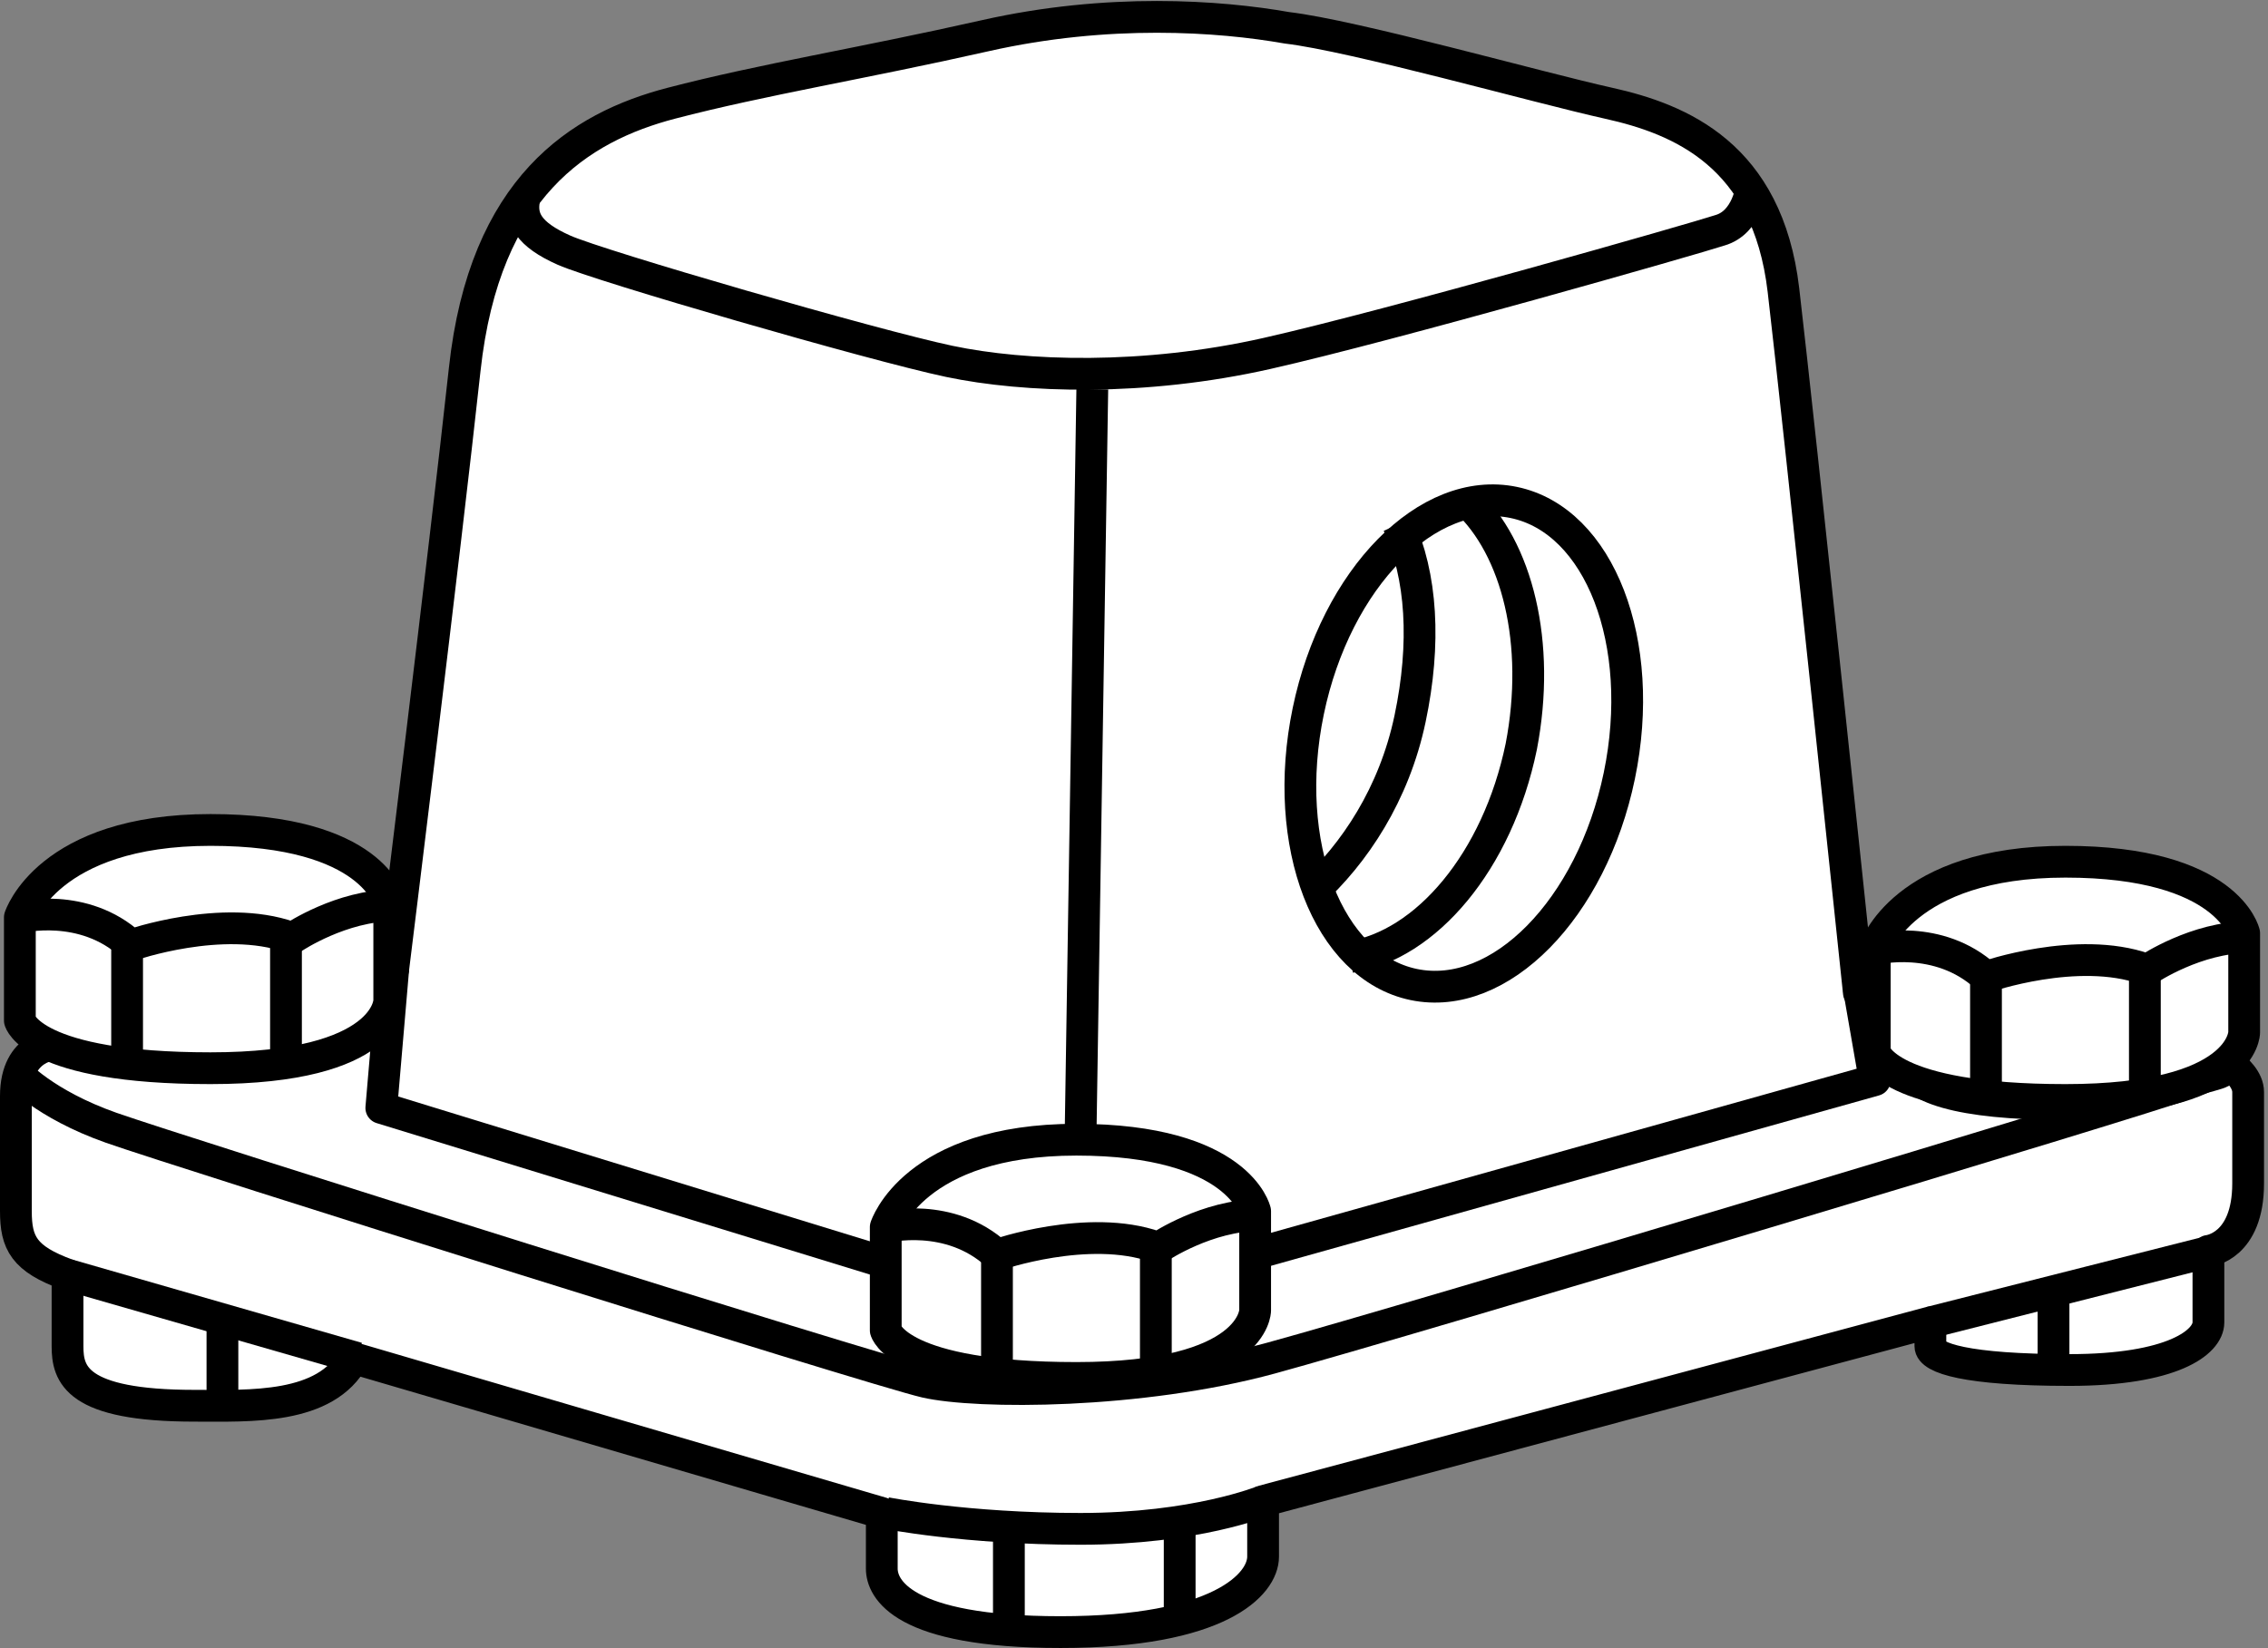 <?xml version="1.0" encoding="utf-8"?>
<!-- Generator: Adobe Illustrator 28.0.0, SVG Export Plug-In . SVG Version: 6.00 Build 0)  -->
<svg version="1.1" id="image" xmlns="http://www.w3.org/2000/svg" xmlns:xlink="http://www.w3.org/1999/xlink" x="0px" y="0px"
	 width="57.1px" height="41.5px" viewBox="0 0 57.1 41.5" enable-background="new 0 0 57.1 41.5" xml:space="preserve">
<rect x="0" y="0" width="57.1" height="41.5" fill="#808080" stroke="none"/>
<path fill="#FFFFFF" stroke="#000000" stroke-width="0.8" stroke-linejoin="round" stroke-miterlimit="10" d="M9.9,24.4l-8.5,1.9
	c0,0-1,0-1,1.3c0,0.6,0,2,0,2.9c0,0.8,0.2,1.2,1.3,1.6c0,0,0,1.1,0,1.8s0.2,1.5,3.2,1.5c1.4,0,3.3,0.1,4-1.2l13.3,3.9
	c0,0,0,0.9,0,1.4s0.5,1.6,4.5,1.6s5.1-1.2,5.1-1.9s0-1.4,0-1.4l16.8-4.5c0,0,0,0.3,0,0.6s0.9,0.6,3.5,0.6s3.5-0.7,3.5-1.2
	s0-1.8,0-1.8s1-0.1,1-1.7s0-1.7,0-2.3s-1.1-1.1-1.1-1.1s0-1.6,0-2.3s-0.6-1.7-3.9-1.7c-3.4,0-3.7,0.6-3.7,0.9s0,2,0,2L46.8,25
	c0,0-1.5-14.3-1.9-17.7S42.3,3,40.5,2.6s-6.4-1.7-8.1-1.9c-1.7-0.3-4.5-0.5-7.6,0.2S19.2,2,16.9,2.6s-4.7,2.1-5.2,6.7
	S9.9,24.4,9.9,24.4z"/>
<line fill="none" stroke="#000000" stroke-width="0.8" stroke-linejoin="round" stroke-miterlimit="10" x1="1.7" y1="32.1" x2="9" y2="34.2"/>
<path fill="none" stroke="#000000" stroke-width="0.8" stroke-linejoin="round" stroke-miterlimit="10" d="M22.3,38.1
	c0,0,2,0.4,4.9,0.4s4.6-0.7,4.6-0.7"/>
<line fill="none" stroke="#000000" stroke-width="0.8" stroke-linejoin="round" stroke-miterlimit="10" x1="48.6" y1="33.3" x2="55.7" y2="31.5"/>
<path fill="none" stroke="#000000" stroke-width="0.8" stroke-linejoin="round" stroke-miterlimit="10" d="M48,25.3c0,0,0,0.7,0,1.4
	s1.4,1.1,3.9,1.1s3.5-0.8,3.5-0.8l0.1-0.5"/>
<path fill="none" stroke="#000000" stroke-width="0.8" stroke-linejoin="round" stroke-miterlimit="10" d="M22.3,30.9v2.6
	c0,0,0.3,1.2,4.8,1.2s4.5-1.7,4.5-1.7v-2.5c0,0-0.4-1.8-4.5-1.8S22.3,30.9,22.3,30.9z"/>
<polyline fill="none" stroke="#000000" stroke-width="0.8" stroke-linejoin="round" stroke-miterlimit="10" points="9.9,24.4 
	9.6,27.9 22.3,31.8 "/>
<polyline fill="none" stroke="#000000" stroke-width="0.8" stroke-linejoin="round" stroke-miterlimit="10" points="46.8,24.9 
	47.2,27.2 31.5,31.6 "/>
<path fill="none" stroke="#000000" stroke-width="0.8" stroke-linejoin="round" stroke-miterlimit="10" d="M0.4,27
	c0,0,0.7,0.8,2.4,1.4s19.2,6.1,20.5,6.4s5.4,0.3,8.7-0.6s22.3-6.6,23-6.9s1.1-0.2,1.1-0.6"/>
<path fill="none" stroke="#000000" stroke-width="0.8" stroke-linejoin="round" stroke-miterlimit="10" d="M22.3,30.9
	c0,0,1.6-0.4,2.8,0.7c0,0,2.3-0.8,4-0.2c0.1,0,0.1,0,0.1,0s1.2-0.8,2.5-0.8"/>
<polyline fill="none" stroke="#000000" stroke-width="0.8" stroke-linejoin="round" stroke-miterlimit="10" points="48,23.3 
	49.2,24.3 52.8,24.5 55.5,23.5 "/>
<line fill="none" stroke="#000000" stroke-width="0.8" stroke-linejoin="round" stroke-miterlimit="10" x1="52.8" y1="24.5" x2="52.8" y2="27.5"/>
<line fill="none" stroke="#000000" stroke-width="0.8" stroke-linejoin="round" stroke-miterlimit="10" x1="49.2" y1="24.3" x2="49.2" y2="27.2"/>
<line fill="none" stroke="#000000" stroke-width="0.8" stroke-linejoin="round" stroke-miterlimit="10" x1="29.1" y1="31.4" x2="29.1" y2="34.5"/>
<line fill="none" stroke="#000000" stroke-width="0.8" stroke-linejoin="round" stroke-miterlimit="10" x1="25.1" y1="31.6" x2="25.1" y2="34.6"/>
<line fill="none" stroke="#000000" stroke-width="0.8" stroke-linejoin="round" stroke-miterlimit="10" x1="5.6" y1="33.5" x2="5.6" y2="35.3"/>
<line fill="none" stroke="#000000" stroke-width="0.8" stroke-linejoin="round" stroke-miterlimit="10" x1="25.4" y1="38.4" x2="25.4" y2="40.8"/>
<line fill="none" stroke="#000000" stroke-width="0.8" stroke-linejoin="round" stroke-miterlimit="10" x1="29.7" y1="38.4" x2="29.7" y2="40.7"/>
<line fill="none" stroke="#000000" stroke-width="0.8" stroke-linejoin="round" stroke-miterlimit="10" x1="51.7" y1="32.6" x2="51.7" y2="34.5"/>
<path fill="none" stroke="#000000" stroke-width="0.8" stroke-linejoin="round" stroke-miterlimit="10" d="M13.2,5
	c-0.1,0.5,0.1,0.9,1,1.3c0.9,0.4,7.8,2.4,9.7,2.8s4.9,0.5,8-0.2S42.7,6,43.3,5.8c0.7-0.2,0.8-1.1,0.8-1.1"/>
<line fill="none" stroke="#000000" stroke-width="0.8" stroke-linejoin="round" stroke-miterlimit="10" x1="27.5" y1="9.8" x2="27.2" y2="28.9"/>
<g>
	<path fill="#FFFFFF" stroke="#000000" stroke-width="0.8" stroke-linejoin="round" stroke-miterlimit="10" d="M0.5,23.1v2.6
		c0,0,0.3,1.2,4.8,1.2s4.5-1.7,4.5-1.7v-2.5c0,0-0.4-1.8-4.5-1.8S0.5,23.1,0.5,23.1z"/>
	<path fill="none" stroke="#000000" stroke-width="0.8" stroke-linejoin="round" stroke-miterlimit="10" d="M0.5,23.1
		c0,0,1.6-0.4,2.8,0.7c0,0,2.3-0.8,4-0.2c0.1,0,0.1,0,0.1,0s1.2-0.8,2.5-0.8"/>
	
		<line fill="none" stroke="#000000" stroke-width="0.8" stroke-linejoin="round" stroke-miterlimit="10" x1="7.2" y1="23.6" x2="7.2" y2="26.7"/>
	
		<line fill="none" stroke="#000000" stroke-width="0.8" stroke-linejoin="round" stroke-miterlimit="10" x1="3.2" y1="23.8" x2="3.2" y2="26.8"/>
</g>
<g>
	<path fill="#FFFFFF" stroke="#000000" stroke-width="0.8" stroke-linejoin="round" stroke-miterlimit="10" d="M47.2,23.9v2.6
		c0,0,0.3,1.2,4.8,1.2s4.5-1.7,4.5-1.7v-2.5c0,0-0.4-1.8-4.5-1.8S47.2,23.9,47.2,23.9z"/>
	<path fill="none" stroke="#000000" stroke-width="0.8" stroke-linejoin="round" stroke-miterlimit="10" d="M47.2,23.9
		c0,0,1.6-0.4,2.8,0.7c0,0,2.3-0.8,4-0.2c0.1,0,0.1,0,0.1,0s1.2-0.8,2.5-0.8"/>
	
		<line fill="none" stroke="#000000" stroke-width="0.8" stroke-linejoin="round" stroke-miterlimit="10" x1="54" y1="24.4" x2="54" y2="27.5"/>
	
		<line fill="none" stroke="#000000" stroke-width="0.8" stroke-linejoin="round" stroke-miterlimit="10" x1="50" y1="24.6" x2="50" y2="27.6"/>
</g>
<ellipse transform="matrix(0.203 -0.979 0.979 0.203 11.075 50.954)" fill="none" stroke="#000000" stroke-width="0.8" stroke-miterlimit="10" cx="36.8" cy="18.7" rx="6.2" ry="4"/>
<path fill="none" stroke="#000000" stroke-width="0.8" stroke-miterlimit="10" d="M36.9,12.6c1.3,1.2,1.9,3.6,1.4,6.2
	c-0.6,2.9-2.4,5-4.3,5.3"/>
<path fill="none" stroke="#000000" stroke-width="0.8" stroke-miterlimit="10" d="M35.2,13.2c0.6,1.3,0.7,3,0.3,4.9
	c-0.4,1.9-1.4,3.4-2.5,4.4"/>
</svg>
